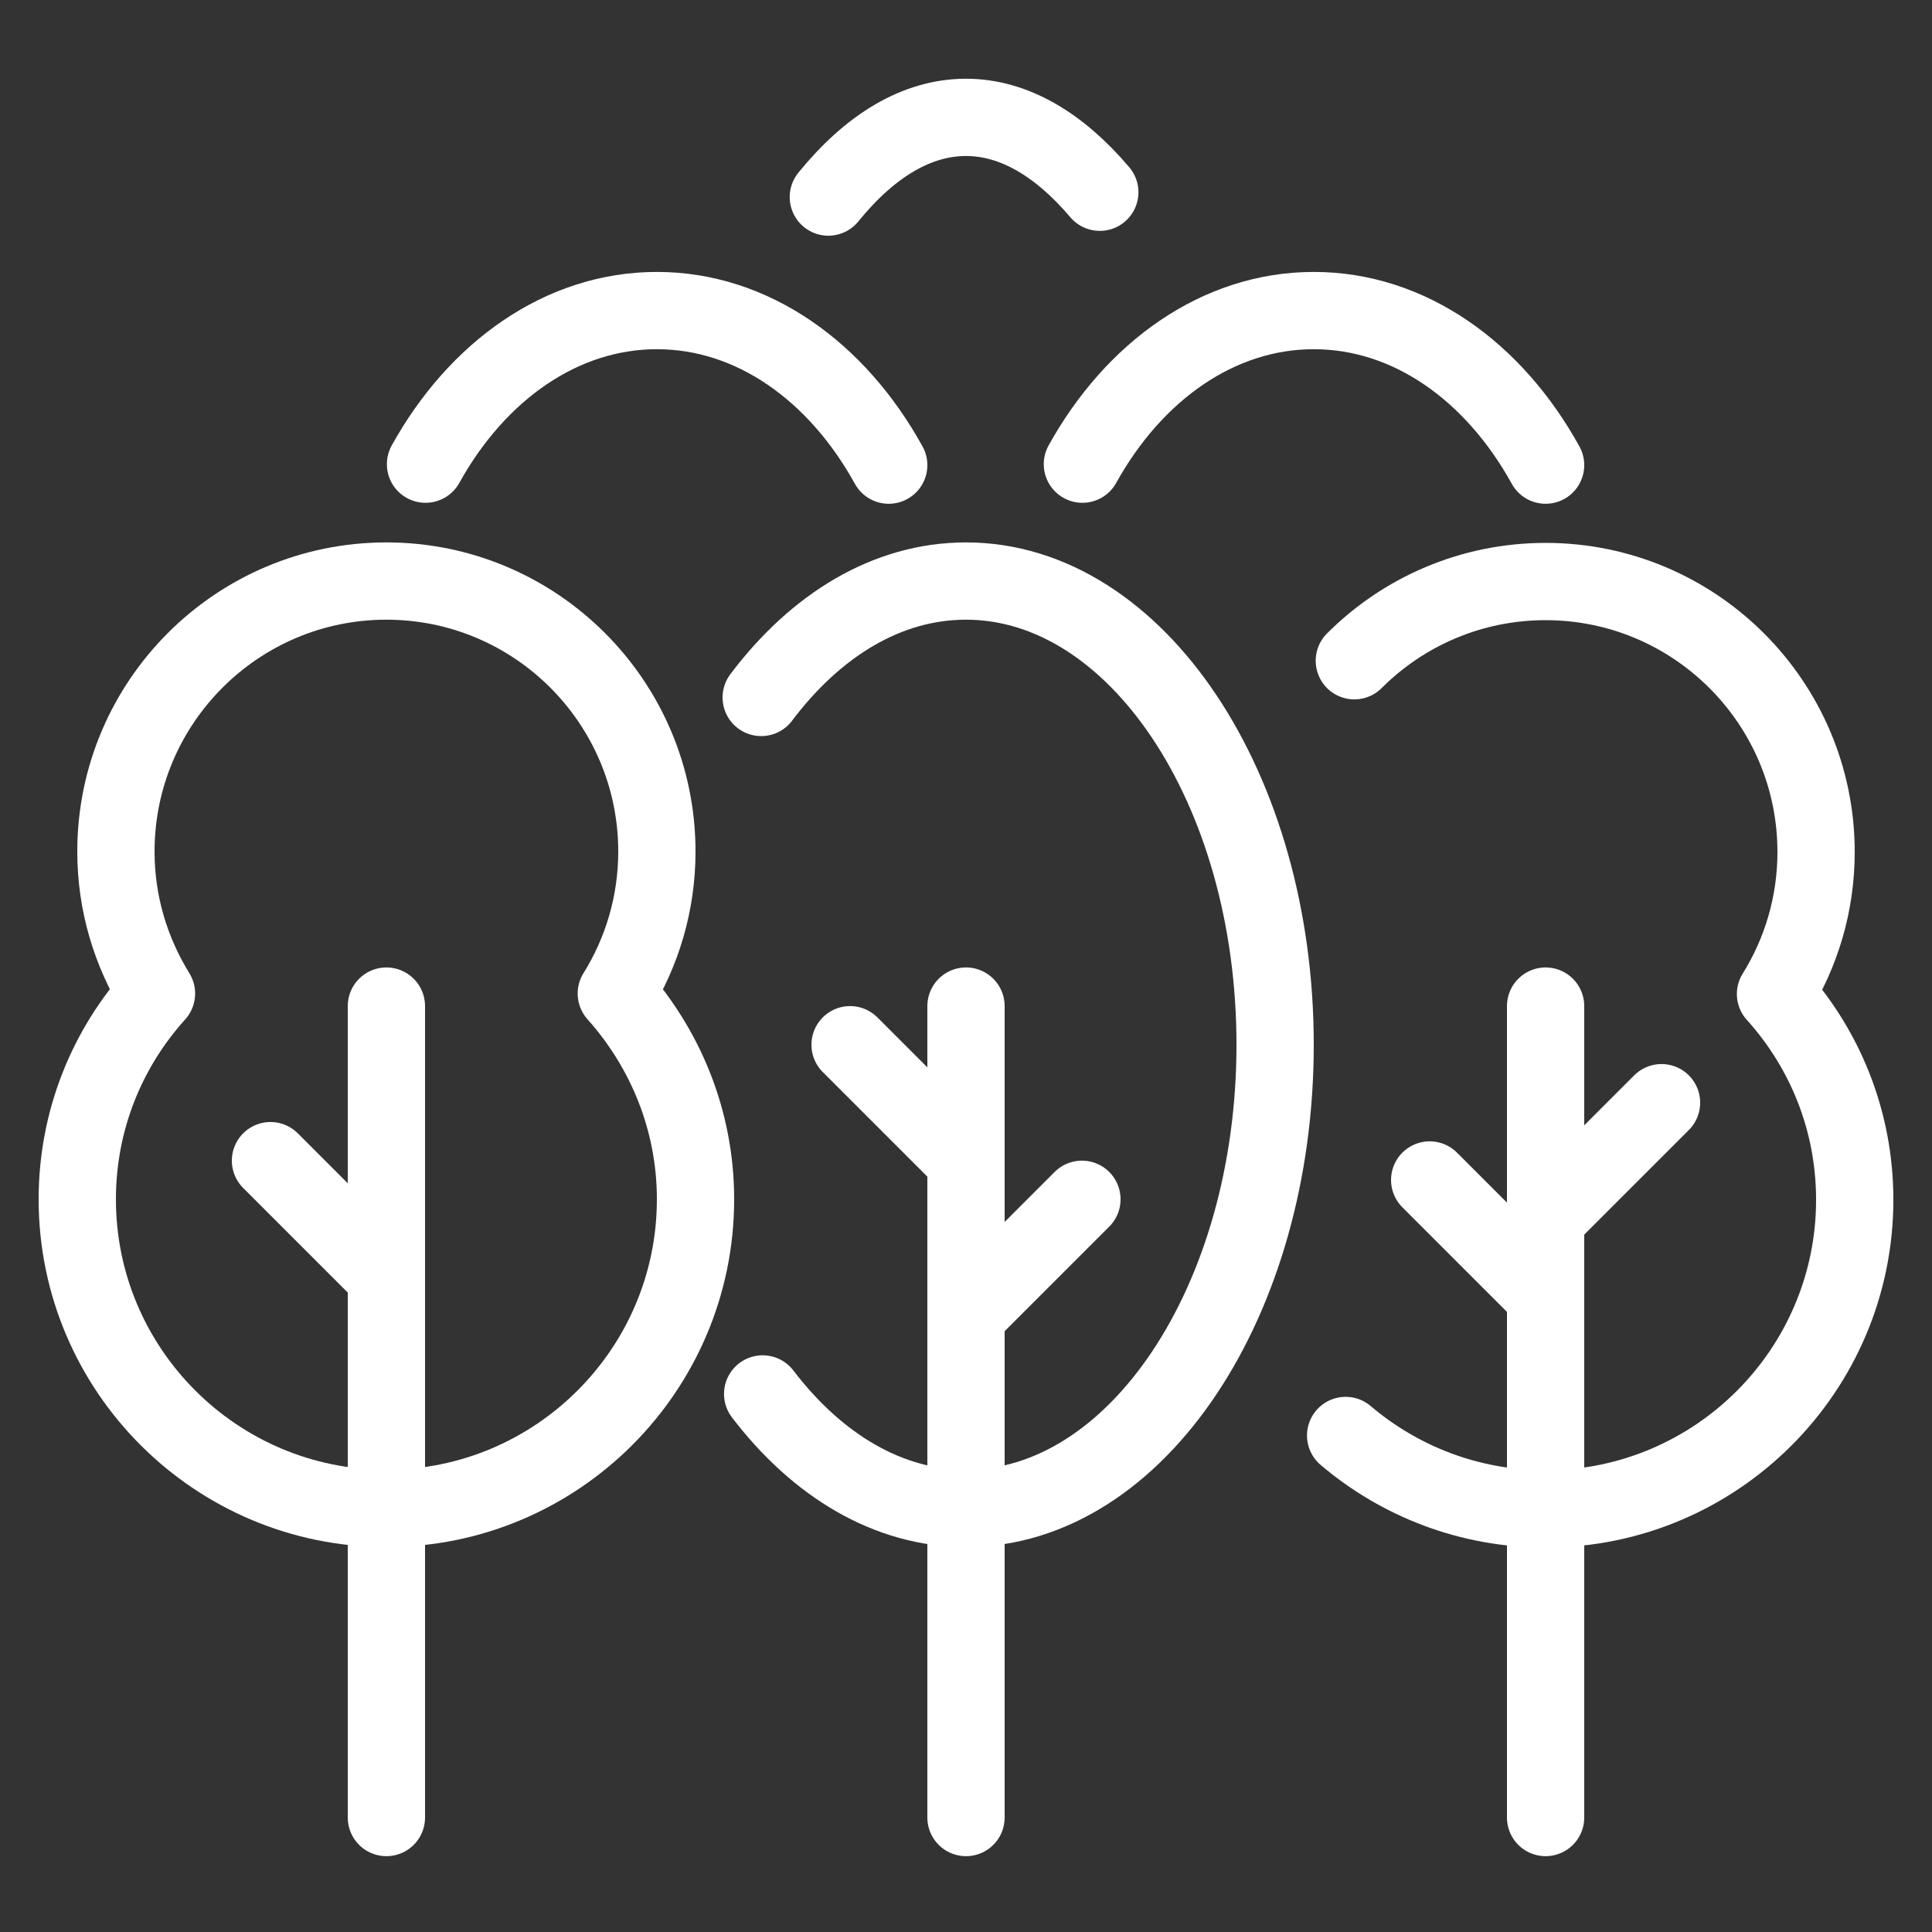 <?xml version="1.0" encoding="UTF-8"?> <svg xmlns="http://www.w3.org/2000/svg" xmlns:xlink="http://www.w3.org/1999/xlink" version="1.1" id="Слой_1" x="0px" y="0px" viewBox="0 0 400 400" style="enable-background:new 0 0 400 400;" xml:space="preserve"><rect x="0" y="0" width="400" height="400" fill="#333333" stroke="none"/> <style type="text/css"> .st0{fill:none;stroke:#FFFFFF;stroke-width:16;stroke-linecap:round;stroke-linejoin:round;stroke-miterlimit:10;} </style> <g> <path class="st0" d="M88.1,96.1c10.7-19.3,28.2-31.8,47.9-31.8c19.8,0,37.3,12.6,48,32"></path> <path class="st0" d="M224.1,96.1c10.7-19.3,28.2-31.8,47.9-31.8c19.8,0,37.3,12.6,48,32"></path> <path class="st0" d="M171.5,40.8c8.6-10.6,18.3-16.5,28.5-16.5c9.9,0,19.3,5.6,27.7,15.5"></path> <line class="st0" x1="80" y1="208.3" x2="80" y2="376.3"></line> <line class="st0" x1="56" y1="240.3" x2="80" y2="264.3"></line> <path class="st0" d="M157.6,144.4c11.3-15,26.1-24.1,42.4-24.1c35.3,0,64,43,64,96s-28.7,96-64,96c-16.1,0-30.8-8.9-42.1-23.7"></path> <line class="st0" x1="200" y1="208.3" x2="200" y2="376.3"></line> <line class="st0" x1="224" y1="248.3" x2="200" y2="272.3"></line> <line class="st0" x1="176" y1="216.3" x2="200" y2="240.3"></line> <line class="st0" x1="320" y1="208.3" x2="320" y2="376.3"></line> <line class="st0" x1="296" y1="244.3" x2="320" y2="268.3"></line> <line class="st0" x1="344" y1="228.3" x2="320" y2="252.3"></line> <path class="st0" d="M127.6,205.7c5.3-8.5,8.4-18.6,8.4-29.4c0-30.9-25.1-56-56-56s-56,25.1-56,56c0,10.8,3.1,20.8,8.4,29.4 C22.2,217,16,231.9,16,248.3c0,35.3,28.7,64,64,64s64-28.7,64-64C144,231.9,137.7,217,127.6,205.7z"></path> <path class="st0" d="M278.6,297.2c11.2,9.5,25.6,15.2,41.4,15.2c35.3,0,64-28.7,64-64c0-16.4-6.2-31.3-16.4-42.6 c5.3-8.5,8.4-18.6,8.4-29.4c0-30.9-25.1-56-56-56c-15.5,0-29.5,6.3-39.6,16.4"></path> </g> </svg> 